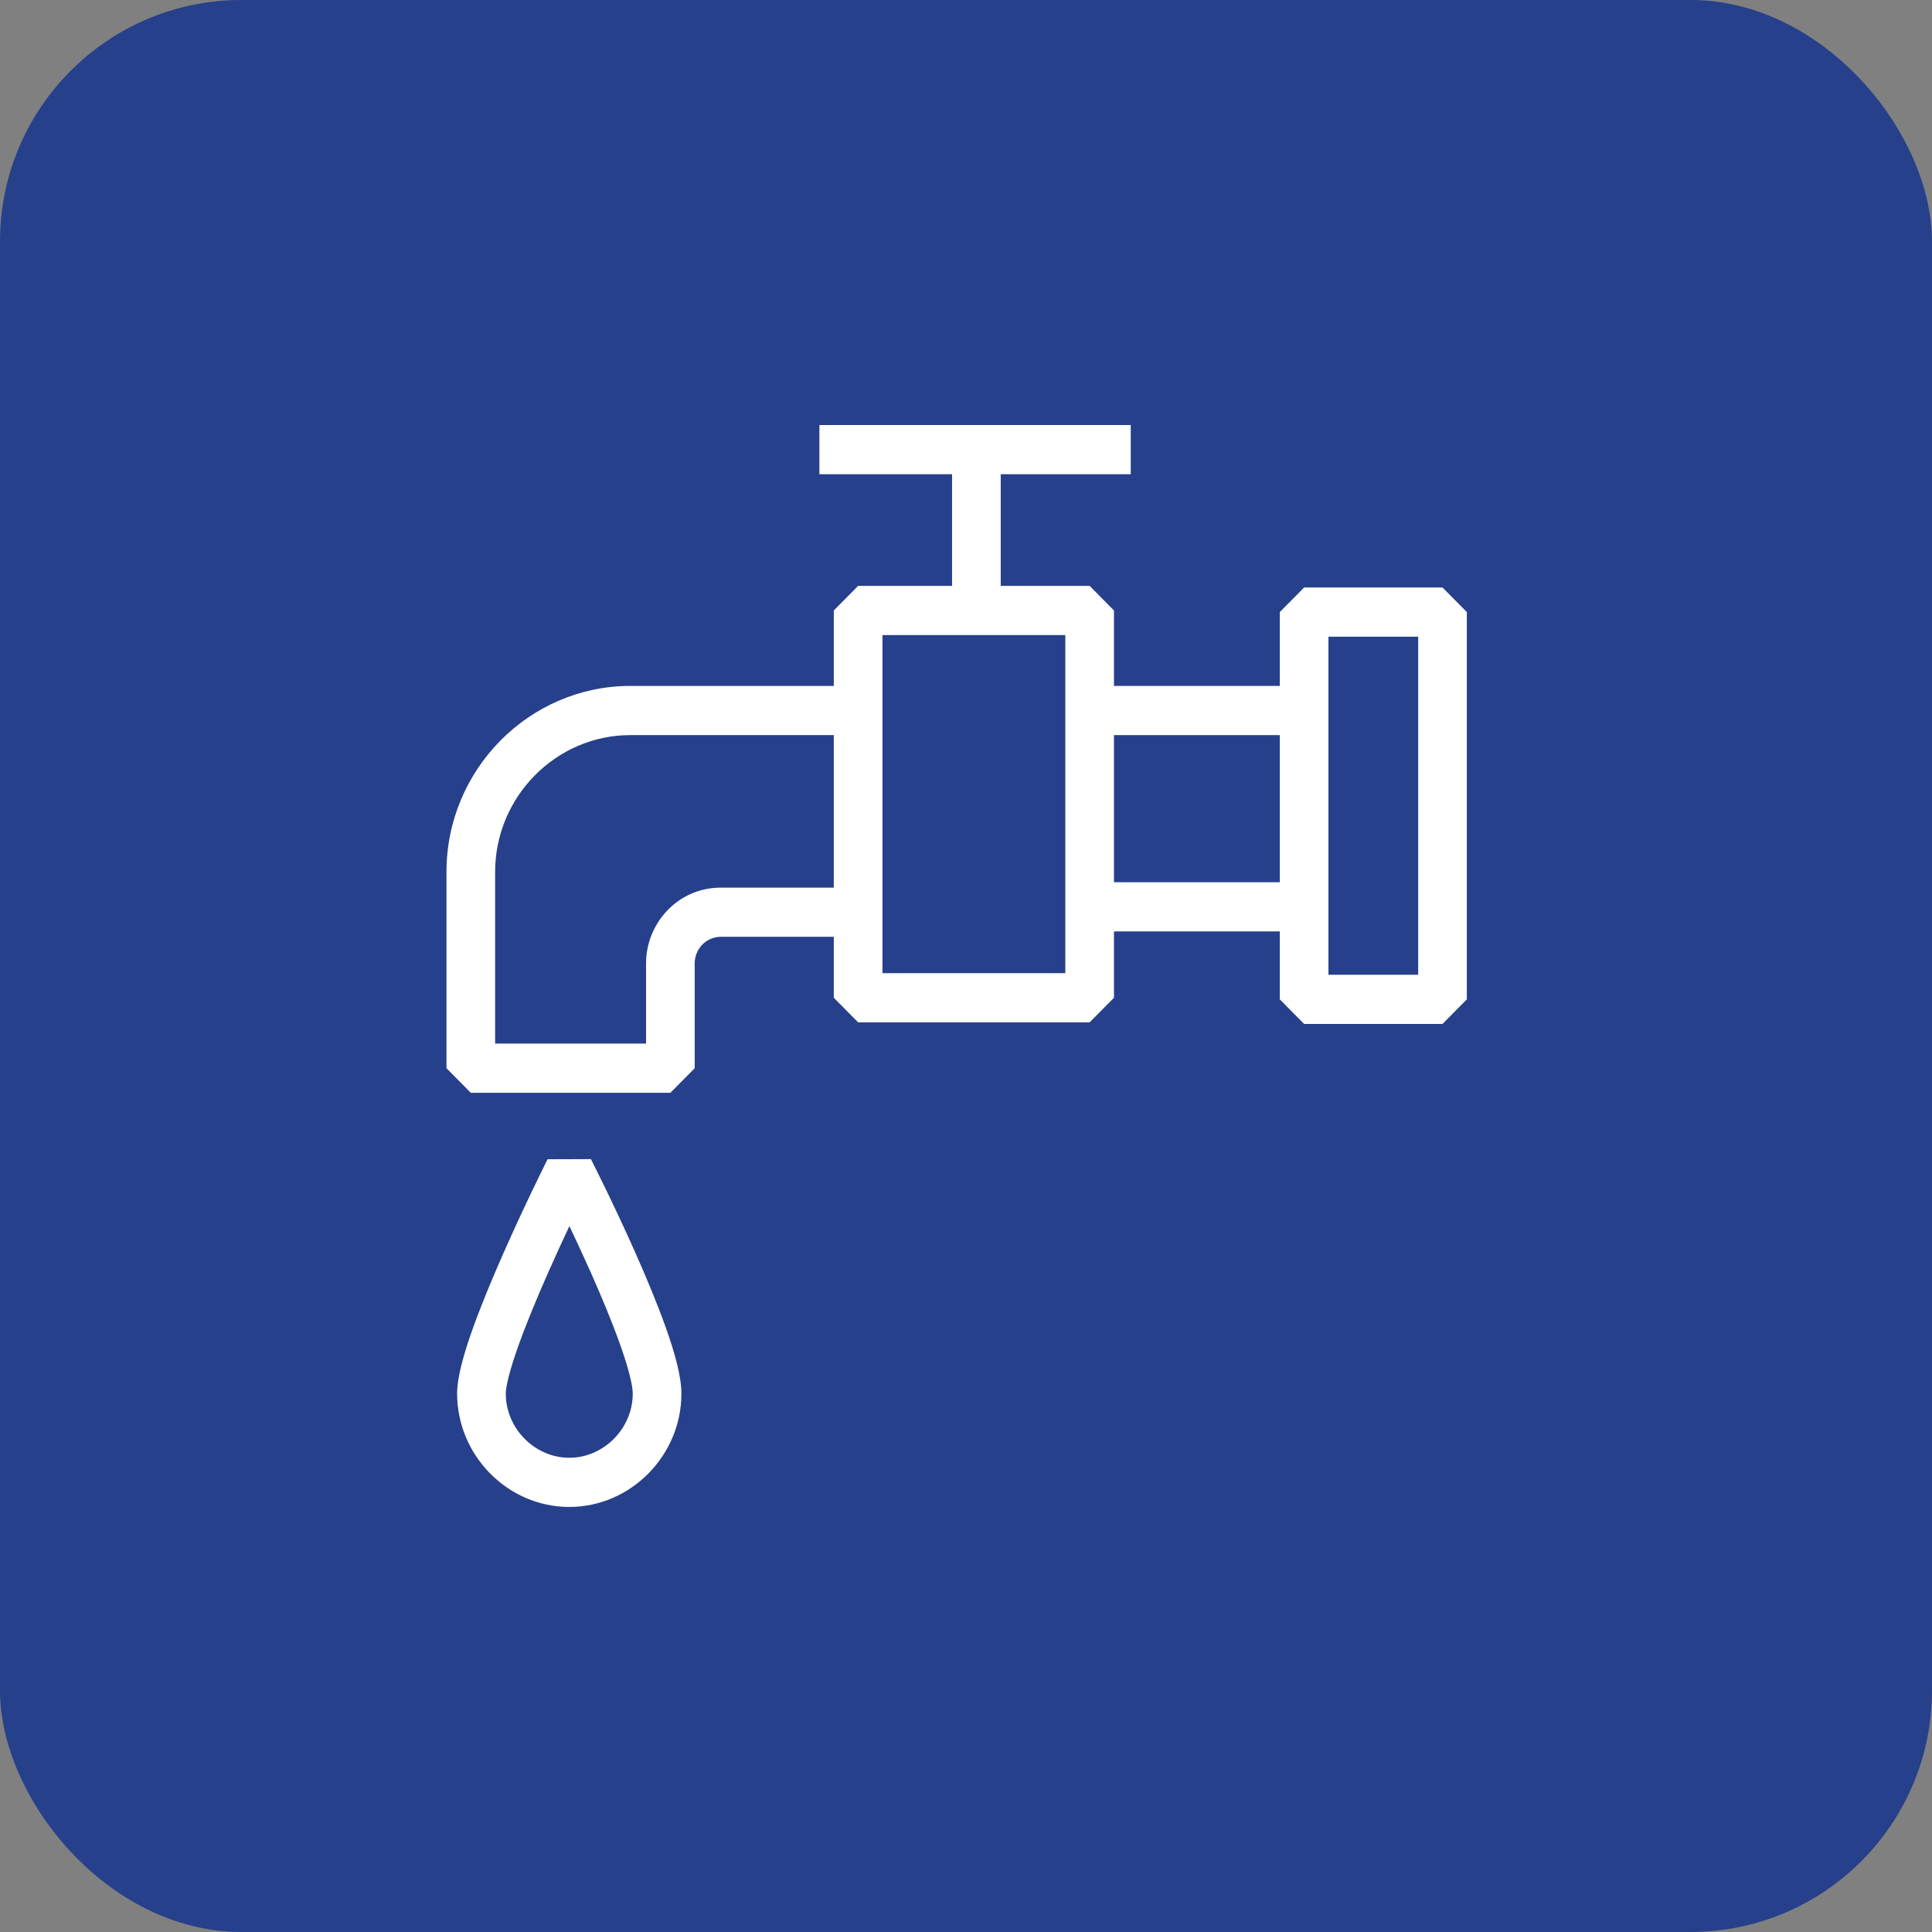 <?xml version="1.0" encoding="UTF-8"?> <svg xmlns="http://www.w3.org/2000/svg" width="400" height="400" viewBox="0 0 400 400" fill="none"><rect x="0" y="0" width="400" height="400" fill="#808080" stroke="none"/> <rect width="400" height="400" rx="50" fill="#26408B"></rect> <path fill-rule="evenodd" clip-rule="evenodd" d="M270.006 211.998L264.969 206.907V126.725L270.006 121.634H298.655L303.692 126.725V206.907L298.655 211.998H270.006ZM275.043 201.816H293.618V131.816H275.043V201.816Z" fill="white"></path> <path fill-rule="evenodd" clip-rule="evenodd" d="M177.666 211.665L172.629 206.574V126.392L177.666 121.301H225.598L230.635 126.392V206.574L225.598 211.665H177.666ZM182.703 201.483H220.561V131.483H182.703V201.483Z" fill="white"></path> <path fill-rule="evenodd" clip-rule="evenodd" d="M92.438 180.512C92.438 159.325 109.568 142.012 130.531 142.012H174.607V152.194H130.531C115.132 152.194 102.512 164.949 102.512 180.512V216.069H133.758V199.444C133.758 191.24 140.25 183.774 149.264 183.774H175.157V193.955H149.264C146.156 193.955 143.832 196.511 143.832 199.444V221.16L138.795 226.251H97.475L92.438 221.16V180.512Z" fill="white"></path> <path fill-rule="evenodd" clip-rule="evenodd" d="M267.165 152.194H229.15V142.012H267.165V152.194Z" fill="white"></path> <path fill-rule="evenodd" clip-rule="evenodd" d="M267.165 192.839H229.15V182.657H267.165V192.839Z" fill="white"></path> <path fill-rule="evenodd" clip-rule="evenodd" d="M207.19 93.093V126.502H197.115V93.093H207.19Z" fill="white"></path> <path fill-rule="evenodd" clip-rule="evenodd" d="M234.109 98.182H169.648V88H234.109V98.182Z" fill="white"></path> <path fill-rule="evenodd" clip-rule="evenodd" d="M122.338 239.983L117.861 242.317L113.369 240.012L122.338 239.983ZM117.889 253.848C116.509 256.778 114.939 260.186 113.371 263.74C111.121 268.839 108.905 274.171 107.262 278.802C105.527 283.692 104.717 287.037 104.717 288.533C104.717 295.744 110.726 301.817 117.861 301.817C124.996 301.817 131.005 295.744 131.005 288.533C131.005 286.88 130.181 283.442 128.457 278.559C126.816 273.911 124.604 268.602 122.356 263.542C120.807 260.056 119.257 256.721 117.889 253.848ZM137.946 275.137C139.631 279.911 141.079 284.895 141.079 288.533C141.079 301.367 130.56 311.998 117.861 311.998C105.162 311.998 94.643 301.367 94.643 288.533C94.643 285.017 96.106 280.079 97.779 275.364C99.545 270.389 101.874 264.795 104.17 259.593C106.471 254.377 108.769 249.487 110.488 245.906C111.349 244.114 112.067 242.645 112.57 241.623C112.822 241.111 113.021 240.711 113.157 240.438L113.313 240.125L113.369 240.012C113.37 240.012 113.369 240.012 117.861 242.317C122.338 239.983 122.338 239.983 122.338 239.983L122.395 240.095L122.551 240.405C122.688 240.674 122.886 241.069 123.139 241.574C123.643 242.583 124.361 244.033 125.223 245.805C126.944 249.346 129.243 254.186 131.547 259.372C133.844 264.544 136.177 270.128 137.946 275.137Z" fill="white"></path> </svg> 